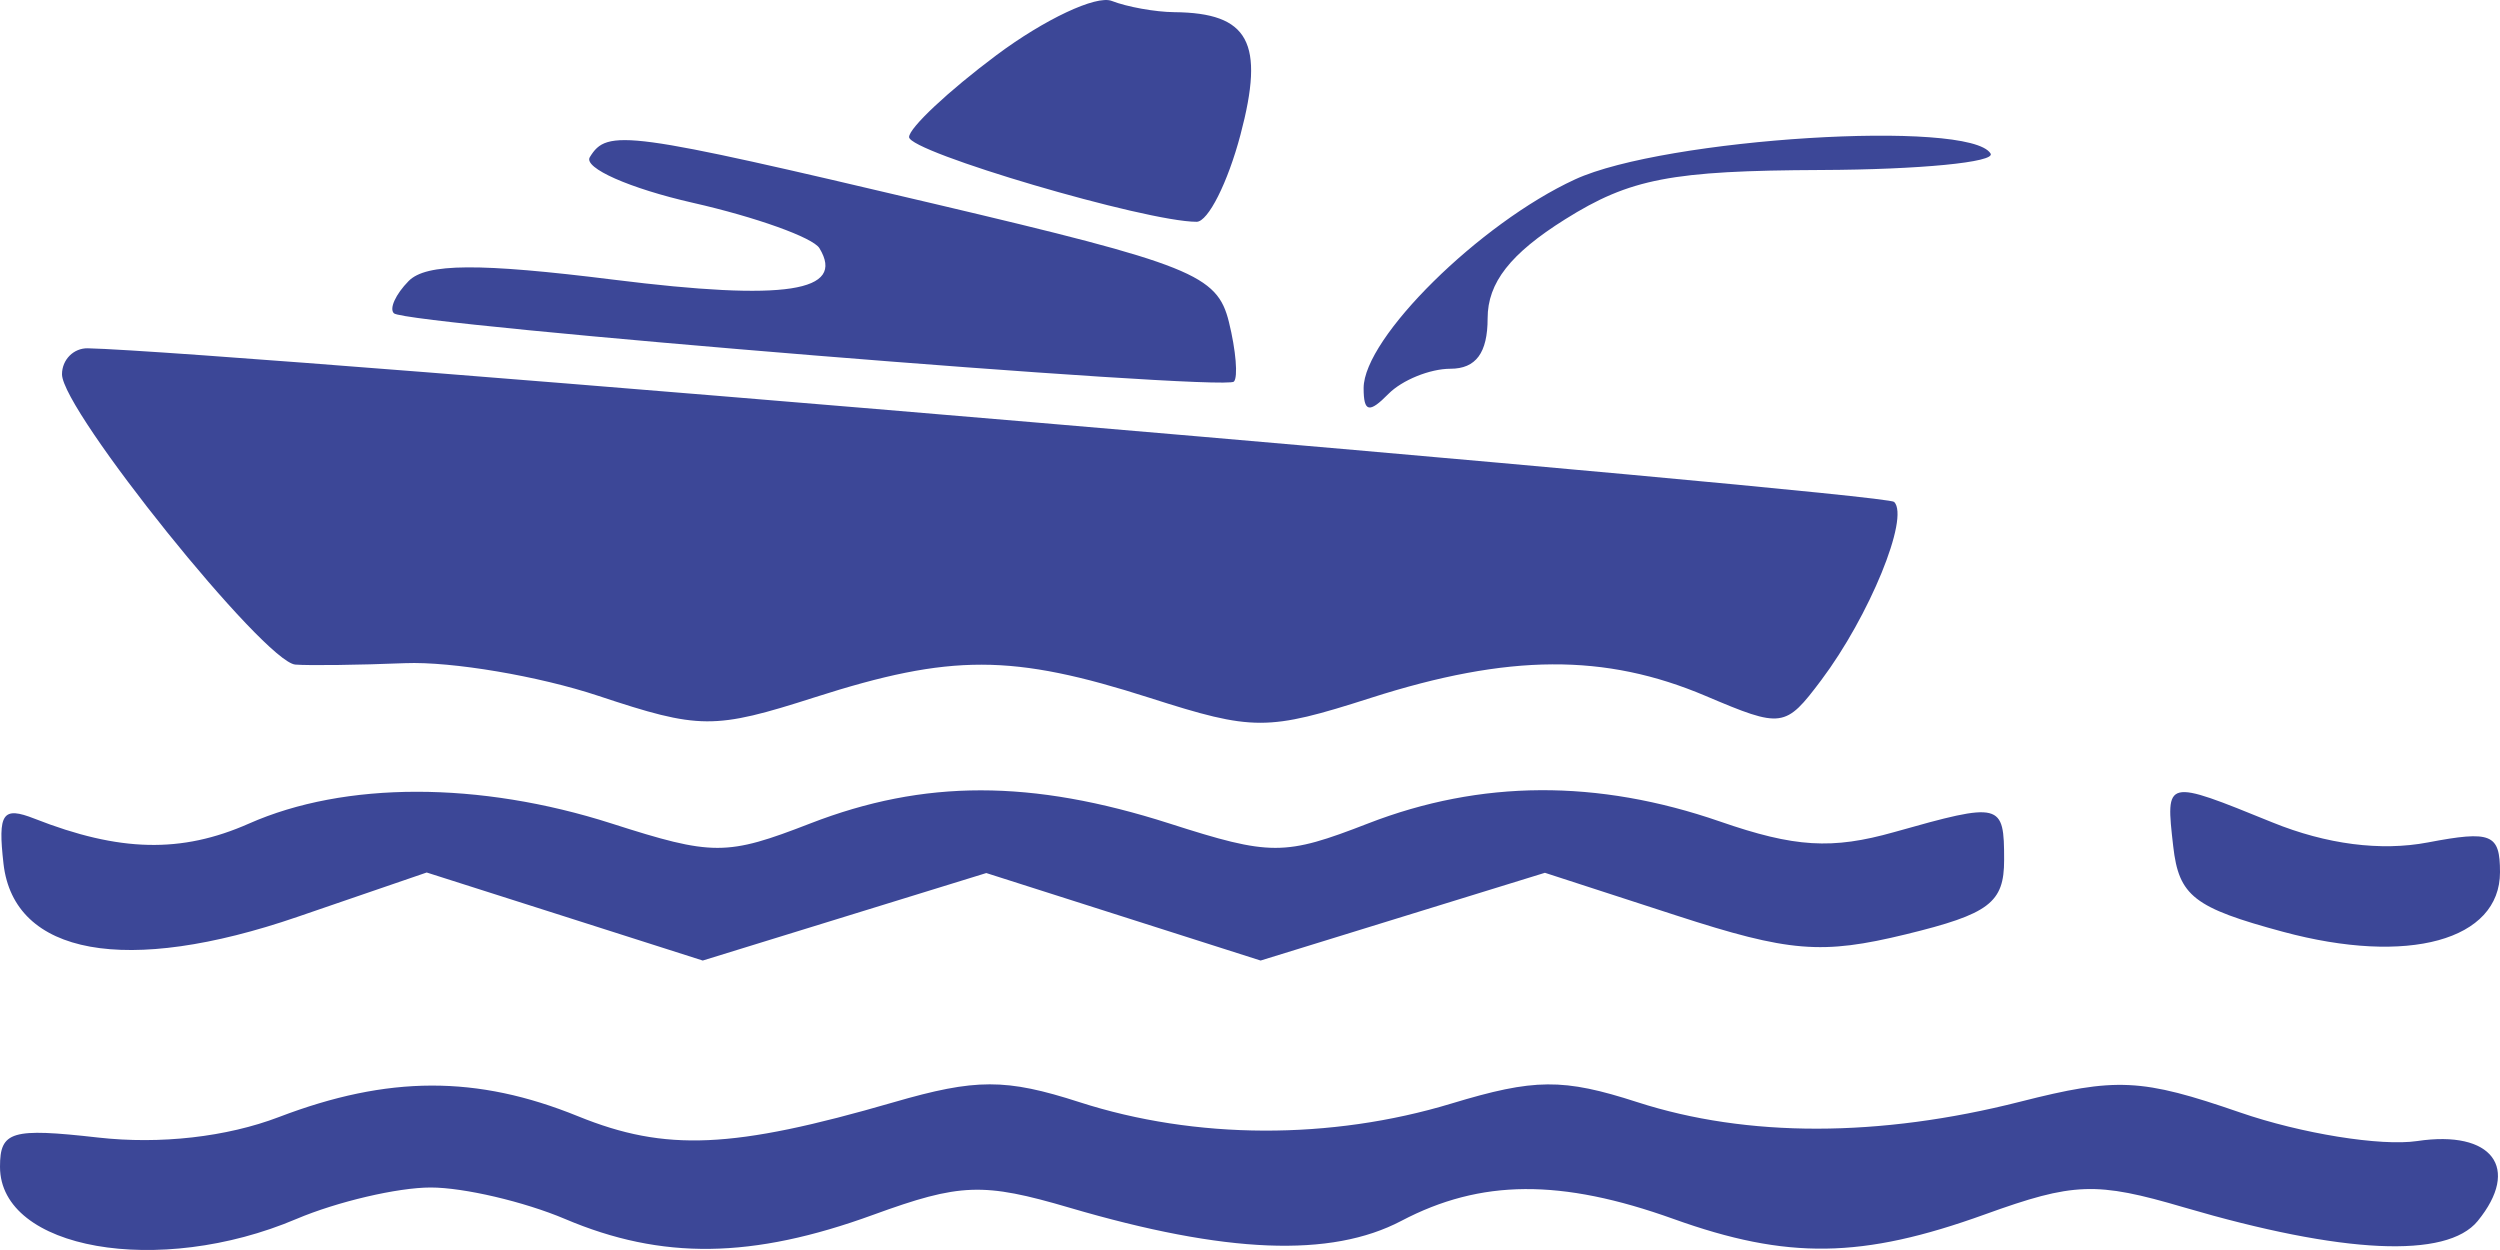 <?xml version="1.0" encoding="UTF-8"?> <svg xmlns="http://www.w3.org/2000/svg" width="60" height="30" viewBox="0 0 60 30" fill="none"><path fill-rule="evenodd" clip-rule="evenodd" d="M23.913 1.325C22.761 2.186 21.818 3.07 21.818 3.29C21.818 3.649 27.5 5.323 28.719 5.323C28.993 5.323 29.467 4.384 29.771 3.235C30.359 1.017 29.977 0.309 28.181 0.292C27.726 0.288 27.051 0.166 26.681 0.022C26.311 -0.122 25.066 0.464 23.913 1.325ZM14.155 3.773C13.999 4.03 15.112 4.522 16.628 4.867C18.144 5.211 19.511 5.702 19.666 5.956C20.304 7.006 18.853 7.228 14.732 6.713C11.494 6.309 10.228 6.317 9.807 6.745C9.495 7.062 9.336 7.411 9.455 7.52C9.754 7.798 29.383 9.393 29.613 9.159C29.716 9.054 29.662 8.41 29.494 7.728C29.214 6.593 28.606 6.35 22.404 4.887C15.01 3.143 14.575 3.084 14.155 3.773ZM37.8 4.306C35.513 5.36 32.727 8.111 32.727 9.315C32.727 9.894 32.86 9.924 33.322 9.454C33.65 9.122 34.319 8.85 34.81 8.85C35.422 8.85 35.703 8.469 35.703 7.64C35.703 6.785 36.248 6.088 37.562 5.264C39.123 4.285 40.112 4.095 43.712 4.08C46.072 4.071 47.9 3.893 47.774 3.685C47.273 2.859 39.948 3.315 37.8 4.306ZM1.488 8.983C1.488 9.851 6.344 15.892 7.088 15.95C7.417 15.976 8.603 15.961 9.723 15.916C10.843 15.872 12.931 16.225 14.362 16.701C16.794 17.509 17.133 17.511 19.558 16.734C22.827 15.688 24.29 15.691 27.601 16.751C30.081 17.545 30.415 17.545 32.895 16.751C36.205 15.691 38.52 15.677 40.937 16.703C42.772 17.482 42.846 17.472 43.708 16.326C44.864 14.788 45.832 12.424 45.46 12.046C45.239 11.822 5.389 8.432 2.107 8.359C1.767 8.352 1.488 8.632 1.488 8.983ZM5.975 19.766C4.353 20.484 2.869 20.45 0.828 19.648C0.061 19.347 -0.054 19.513 0.084 20.73C0.334 22.926 3.031 23.415 7.135 22.006L10.241 20.94L13.554 21.996L16.866 23.053L20.269 22.003L23.671 20.953L26.963 22.003L30.255 23.053L33.666 22L37.078 20.947L40.233 21.972C42.946 22.853 43.719 22.916 45.744 22.423C47.743 21.936 48.099 21.666 48.099 20.64C48.099 19.261 48.034 19.244 45.458 19.971C43.966 20.392 43.074 20.338 41.279 19.716C38.34 18.699 35.538 18.714 32.834 19.763C30.824 20.544 30.5 20.544 28.064 19.763C24.751 18.703 22.18 18.703 19.446 19.763C17.435 20.544 17.111 20.544 14.675 19.763C11.505 18.748 8.273 18.749 5.975 19.766ZM52.157 20.31C52.293 21.505 52.654 21.786 54.793 22.363C57.798 23.174 60 22.568 60 20.931C60 20.013 59.794 19.928 58.267 20.219C57.14 20.433 55.835 20.265 54.538 19.738C51.959 18.69 51.973 18.686 52.157 20.31ZM6.694 26.809C5.44 27.288 3.844 27.469 2.355 27.301C0.274 27.066 0 27.148 0 28.002C0 29.988 3.808 30.659 7.114 29.255C8.093 28.84 9.543 28.5 10.337 28.5C11.13 28.5 12.581 28.84 13.56 29.255C15.887 30.243 18.052 30.214 20.958 29.155C23.048 28.394 23.593 28.375 25.669 28.985C29.428 30.089 31.941 30.189 33.632 29.301C35.54 28.298 37.459 28.285 40.165 29.255C42.9 30.236 44.69 30.209 47.639 29.145C49.772 28.375 50.304 28.356 52.416 28.977C56.236 30.098 58.721 30.213 59.464 29.305C60.504 28.031 59.813 27.116 58.013 27.385C57.142 27.515 55.228 27.206 53.761 26.699C51.389 25.881 50.801 25.852 48.48 26.442C45.102 27.3 41.934 27.304 39.297 26.452C37.51 25.875 36.83 25.881 34.834 26.485C31.937 27.363 28.692 27.351 25.908 26.452C24.136 25.881 23.424 25.881 21.445 26.455C17.587 27.574 15.977 27.645 13.875 26.791C11.444 25.803 9.314 25.808 6.694 26.809Z" fill="#3C4797"></path></svg> 